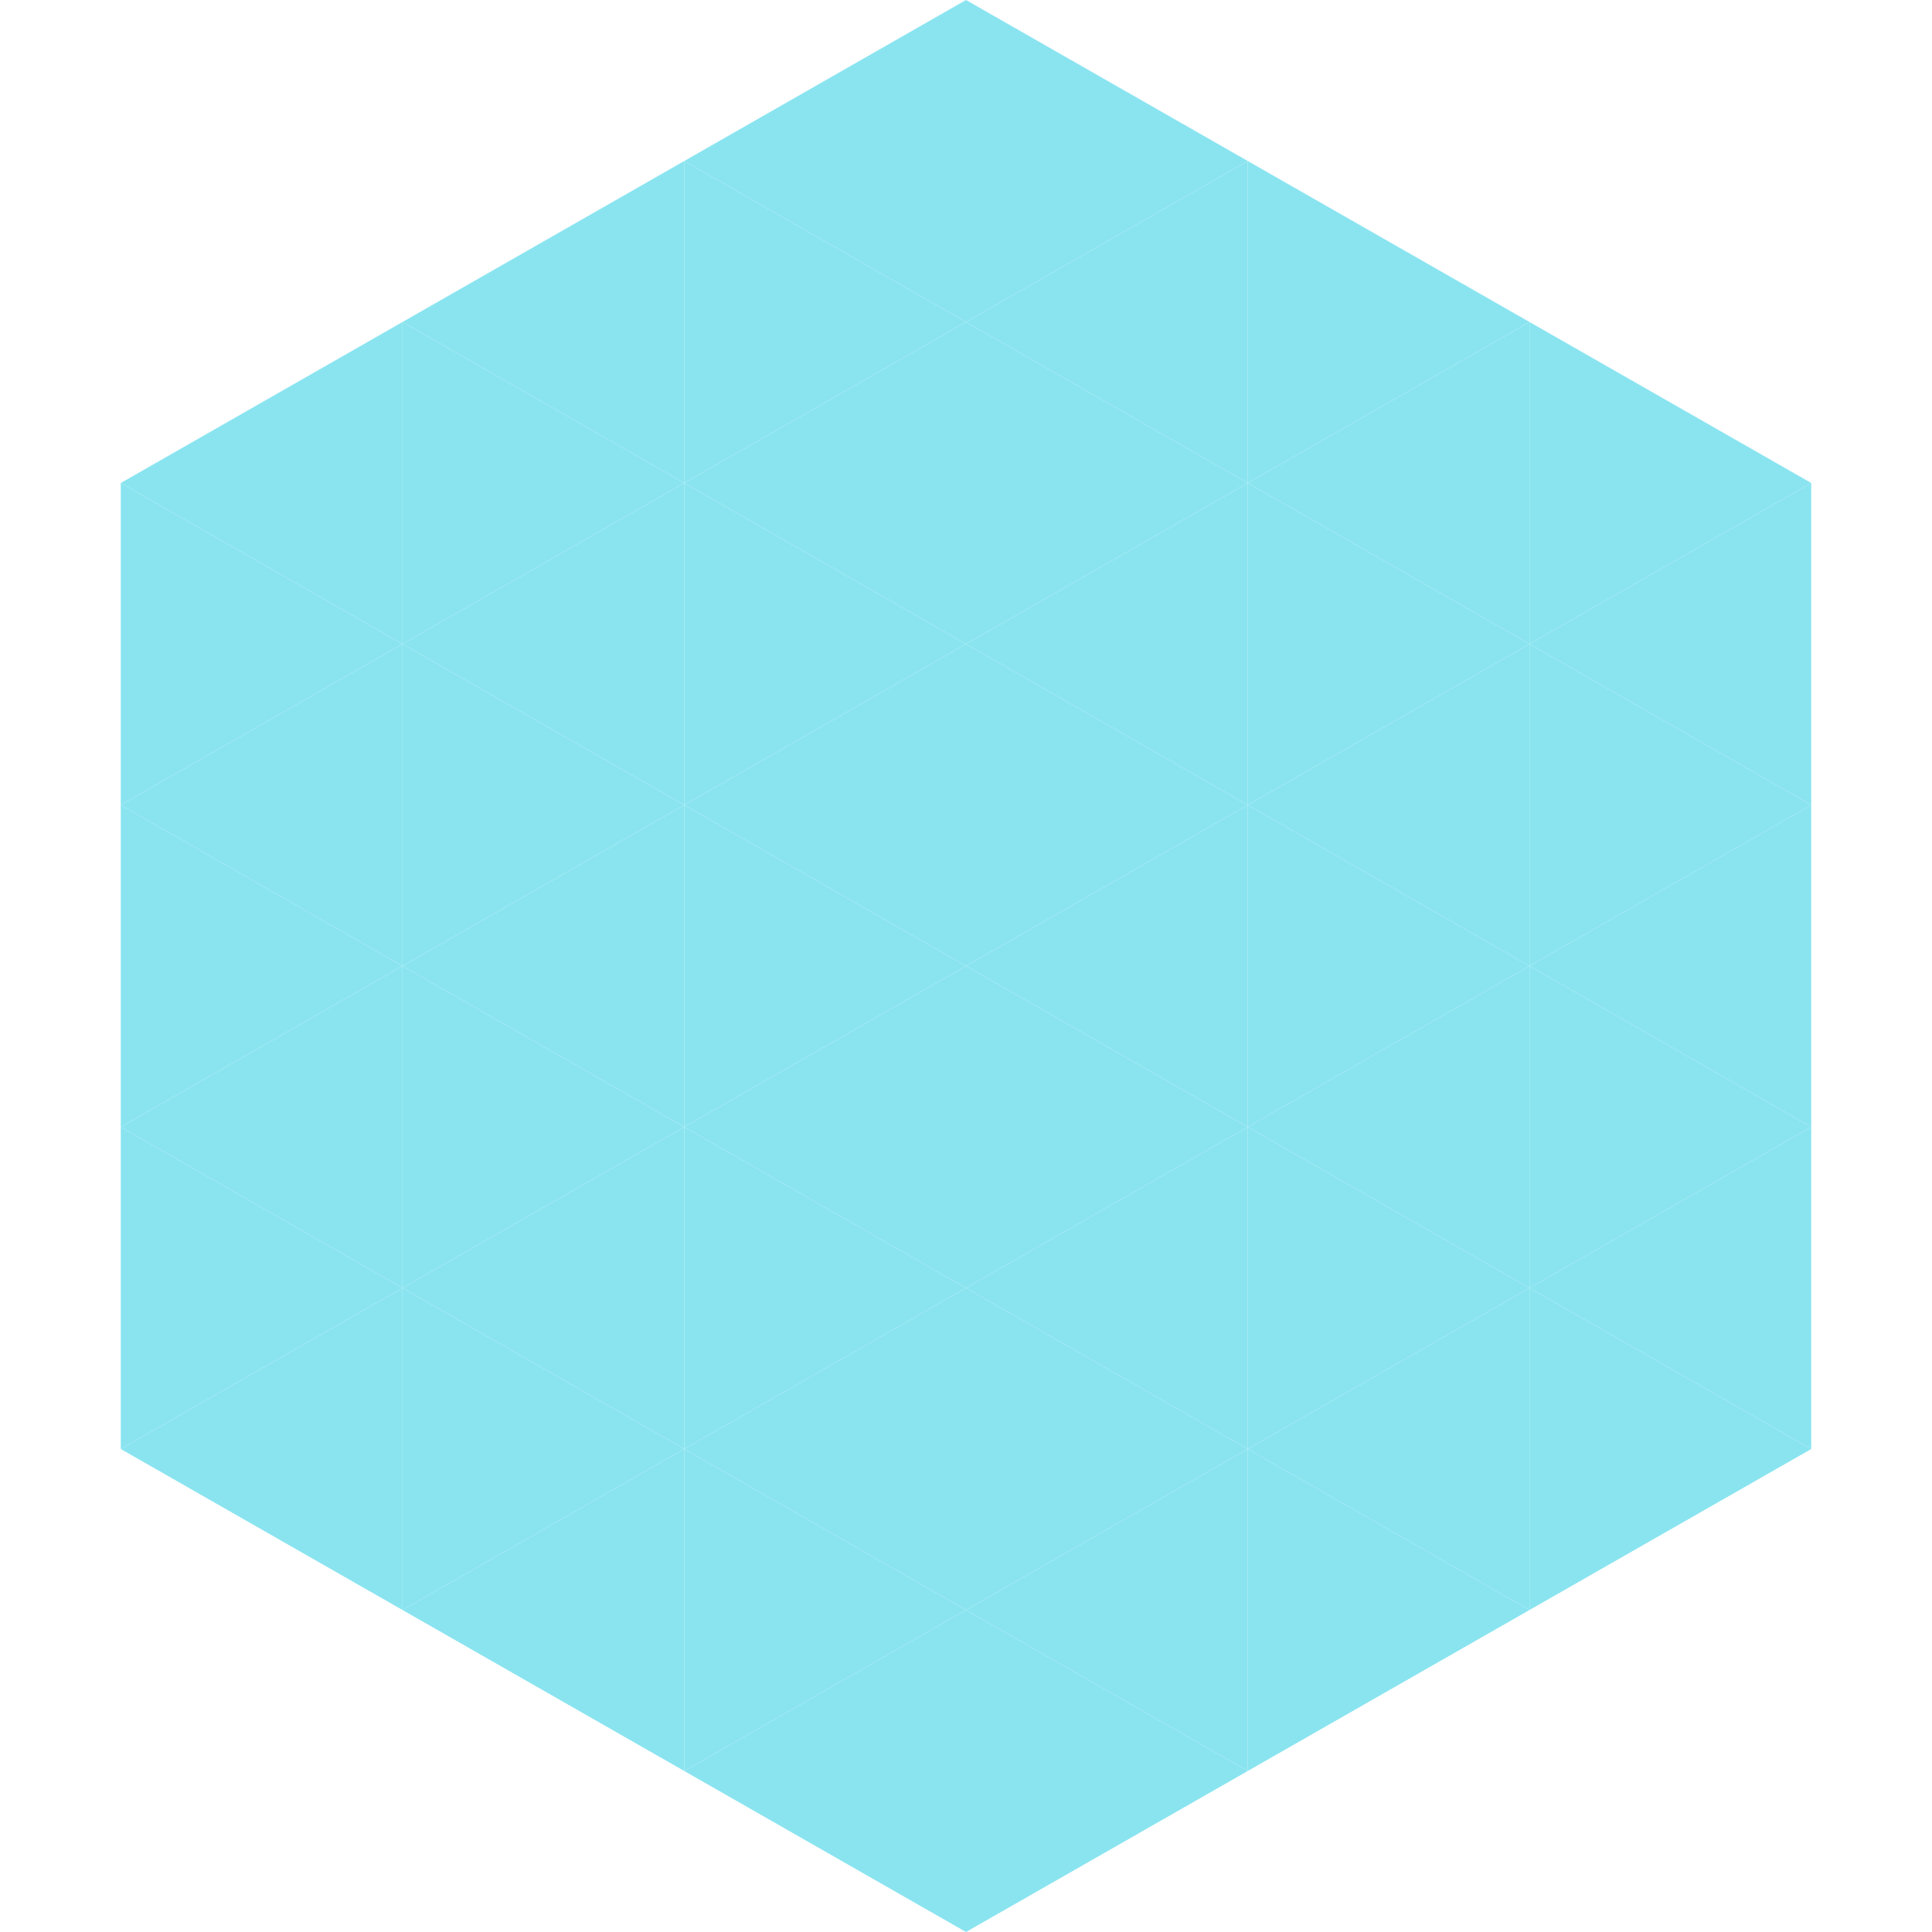 <?xml version="1.0"?>
<!-- Generated by SVGo -->
<svg width="240" height="240"
     xmlns="http://www.w3.org/2000/svg"
     xmlns:xlink="http://www.w3.org/1999/xlink">
<polygon points="50,40 15,60 50,80" style="fill:rgb(138,228,240)" />
<polygon points="190,40 225,60 190,80" style="fill:rgb(138,228,240)" />
<polygon points="15,60 50,80 15,100" style="fill:rgb(138,228,240)" />
<polygon points="225,60 190,80 225,100" style="fill:rgb(138,228,240)" />
<polygon points="50,80 15,100 50,120" style="fill:rgb(138,228,240)" />
<polygon points="190,80 225,100 190,120" style="fill:rgb(138,228,240)" />
<polygon points="15,100 50,120 15,140" style="fill:rgb(138,228,240)" />
<polygon points="225,100 190,120 225,140" style="fill:rgb(138,228,240)" />
<polygon points="50,120 15,140 50,160" style="fill:rgb(138,228,240)" />
<polygon points="190,120 225,140 190,160" style="fill:rgb(138,228,240)" />
<polygon points="15,140 50,160 15,180" style="fill:rgb(138,228,240)" />
<polygon points="225,140 190,160 225,180" style="fill:rgb(138,228,240)" />
<polygon points="50,160 15,180 50,200" style="fill:rgb(138,228,240)" />
<polygon points="190,160 225,180 190,200" style="fill:rgb(138,228,240)" />
<polygon points="15,180 50,200 15,220" style="fill:rgb(255,255,255); fill-opacity:0" />
<polygon points="225,180 190,200 225,220" style="fill:rgb(255,255,255); fill-opacity:0" />
<polygon points="50,0 85,20 50,40" style="fill:rgb(255,255,255); fill-opacity:0" />
<polygon points="190,0 155,20 190,40" style="fill:rgb(255,255,255); fill-opacity:0" />
<polygon points="85,20 50,40 85,60" style="fill:rgb(138,228,240)" />
<polygon points="155,20 190,40 155,60" style="fill:rgb(138,228,240)" />
<polygon points="50,40 85,60 50,80" style="fill:rgb(138,228,240)" />
<polygon points="190,40 155,60 190,80" style="fill:rgb(138,228,240)" />
<polygon points="85,60 50,80 85,100" style="fill:rgb(138,228,240)" />
<polygon points="155,60 190,80 155,100" style="fill:rgb(138,228,240)" />
<polygon points="50,80 85,100 50,120" style="fill:rgb(138,228,240)" />
<polygon points="190,80 155,100 190,120" style="fill:rgb(138,228,240)" />
<polygon points="85,100 50,120 85,140" style="fill:rgb(138,228,240)" />
<polygon points="155,100 190,120 155,140" style="fill:rgb(138,228,240)" />
<polygon points="50,120 85,140 50,160" style="fill:rgb(138,228,240)" />
<polygon points="190,120 155,140 190,160" style="fill:rgb(138,228,240)" />
<polygon points="85,140 50,160 85,180" style="fill:rgb(138,228,240)" />
<polygon points="155,140 190,160 155,180" style="fill:rgb(138,228,240)" />
<polygon points="50,160 85,180 50,200" style="fill:rgb(138,228,240)" />
<polygon points="190,160 155,180 190,200" style="fill:rgb(138,228,240)" />
<polygon points="85,180 50,200 85,220" style="fill:rgb(138,228,240)" />
<polygon points="155,180 190,200 155,220" style="fill:rgb(138,228,240)" />
<polygon points="120,0 85,20 120,40" style="fill:rgb(138,228,240)" />
<polygon points="120,0 155,20 120,40" style="fill:rgb(138,228,240)" />
<polygon points="85,20 120,40 85,60" style="fill:rgb(138,228,240)" />
<polygon points="155,20 120,40 155,60" style="fill:rgb(138,228,240)" />
<polygon points="120,40 85,60 120,80" style="fill:rgb(138,228,240)" />
<polygon points="120,40 155,60 120,80" style="fill:rgb(138,228,240)" />
<polygon points="85,60 120,80 85,100" style="fill:rgb(138,228,240)" />
<polygon points="155,60 120,80 155,100" style="fill:rgb(138,228,240)" />
<polygon points="120,80 85,100 120,120" style="fill:rgb(138,228,240)" />
<polygon points="120,80 155,100 120,120" style="fill:rgb(138,228,240)" />
<polygon points="85,100 120,120 85,140" style="fill:rgb(138,228,240)" />
<polygon points="155,100 120,120 155,140" style="fill:rgb(138,228,240)" />
<polygon points="120,120 85,140 120,160" style="fill:rgb(138,228,240)" />
<polygon points="120,120 155,140 120,160" style="fill:rgb(138,228,240)" />
<polygon points="85,140 120,160 85,180" style="fill:rgb(138,228,240)" />
<polygon points="155,140 120,160 155,180" style="fill:rgb(138,228,240)" />
<polygon points="120,160 85,180 120,200" style="fill:rgb(138,228,240)" />
<polygon points="120,160 155,180 120,200" style="fill:rgb(138,228,240)" />
<polygon points="85,180 120,200 85,220" style="fill:rgb(138,228,240)" />
<polygon points="155,180 120,200 155,220" style="fill:rgb(138,228,240)" />
<polygon points="120,200 85,220 120,240" style="fill:rgb(138,228,240)" />
<polygon points="120,200 155,220 120,240" style="fill:rgb(138,228,240)" />
<polygon points="85,220 120,240 85,260" style="fill:rgb(255,255,255); fill-opacity:0" />
<polygon points="155,220 120,240 155,260" style="fill:rgb(255,255,255); fill-opacity:0" />
</svg>
